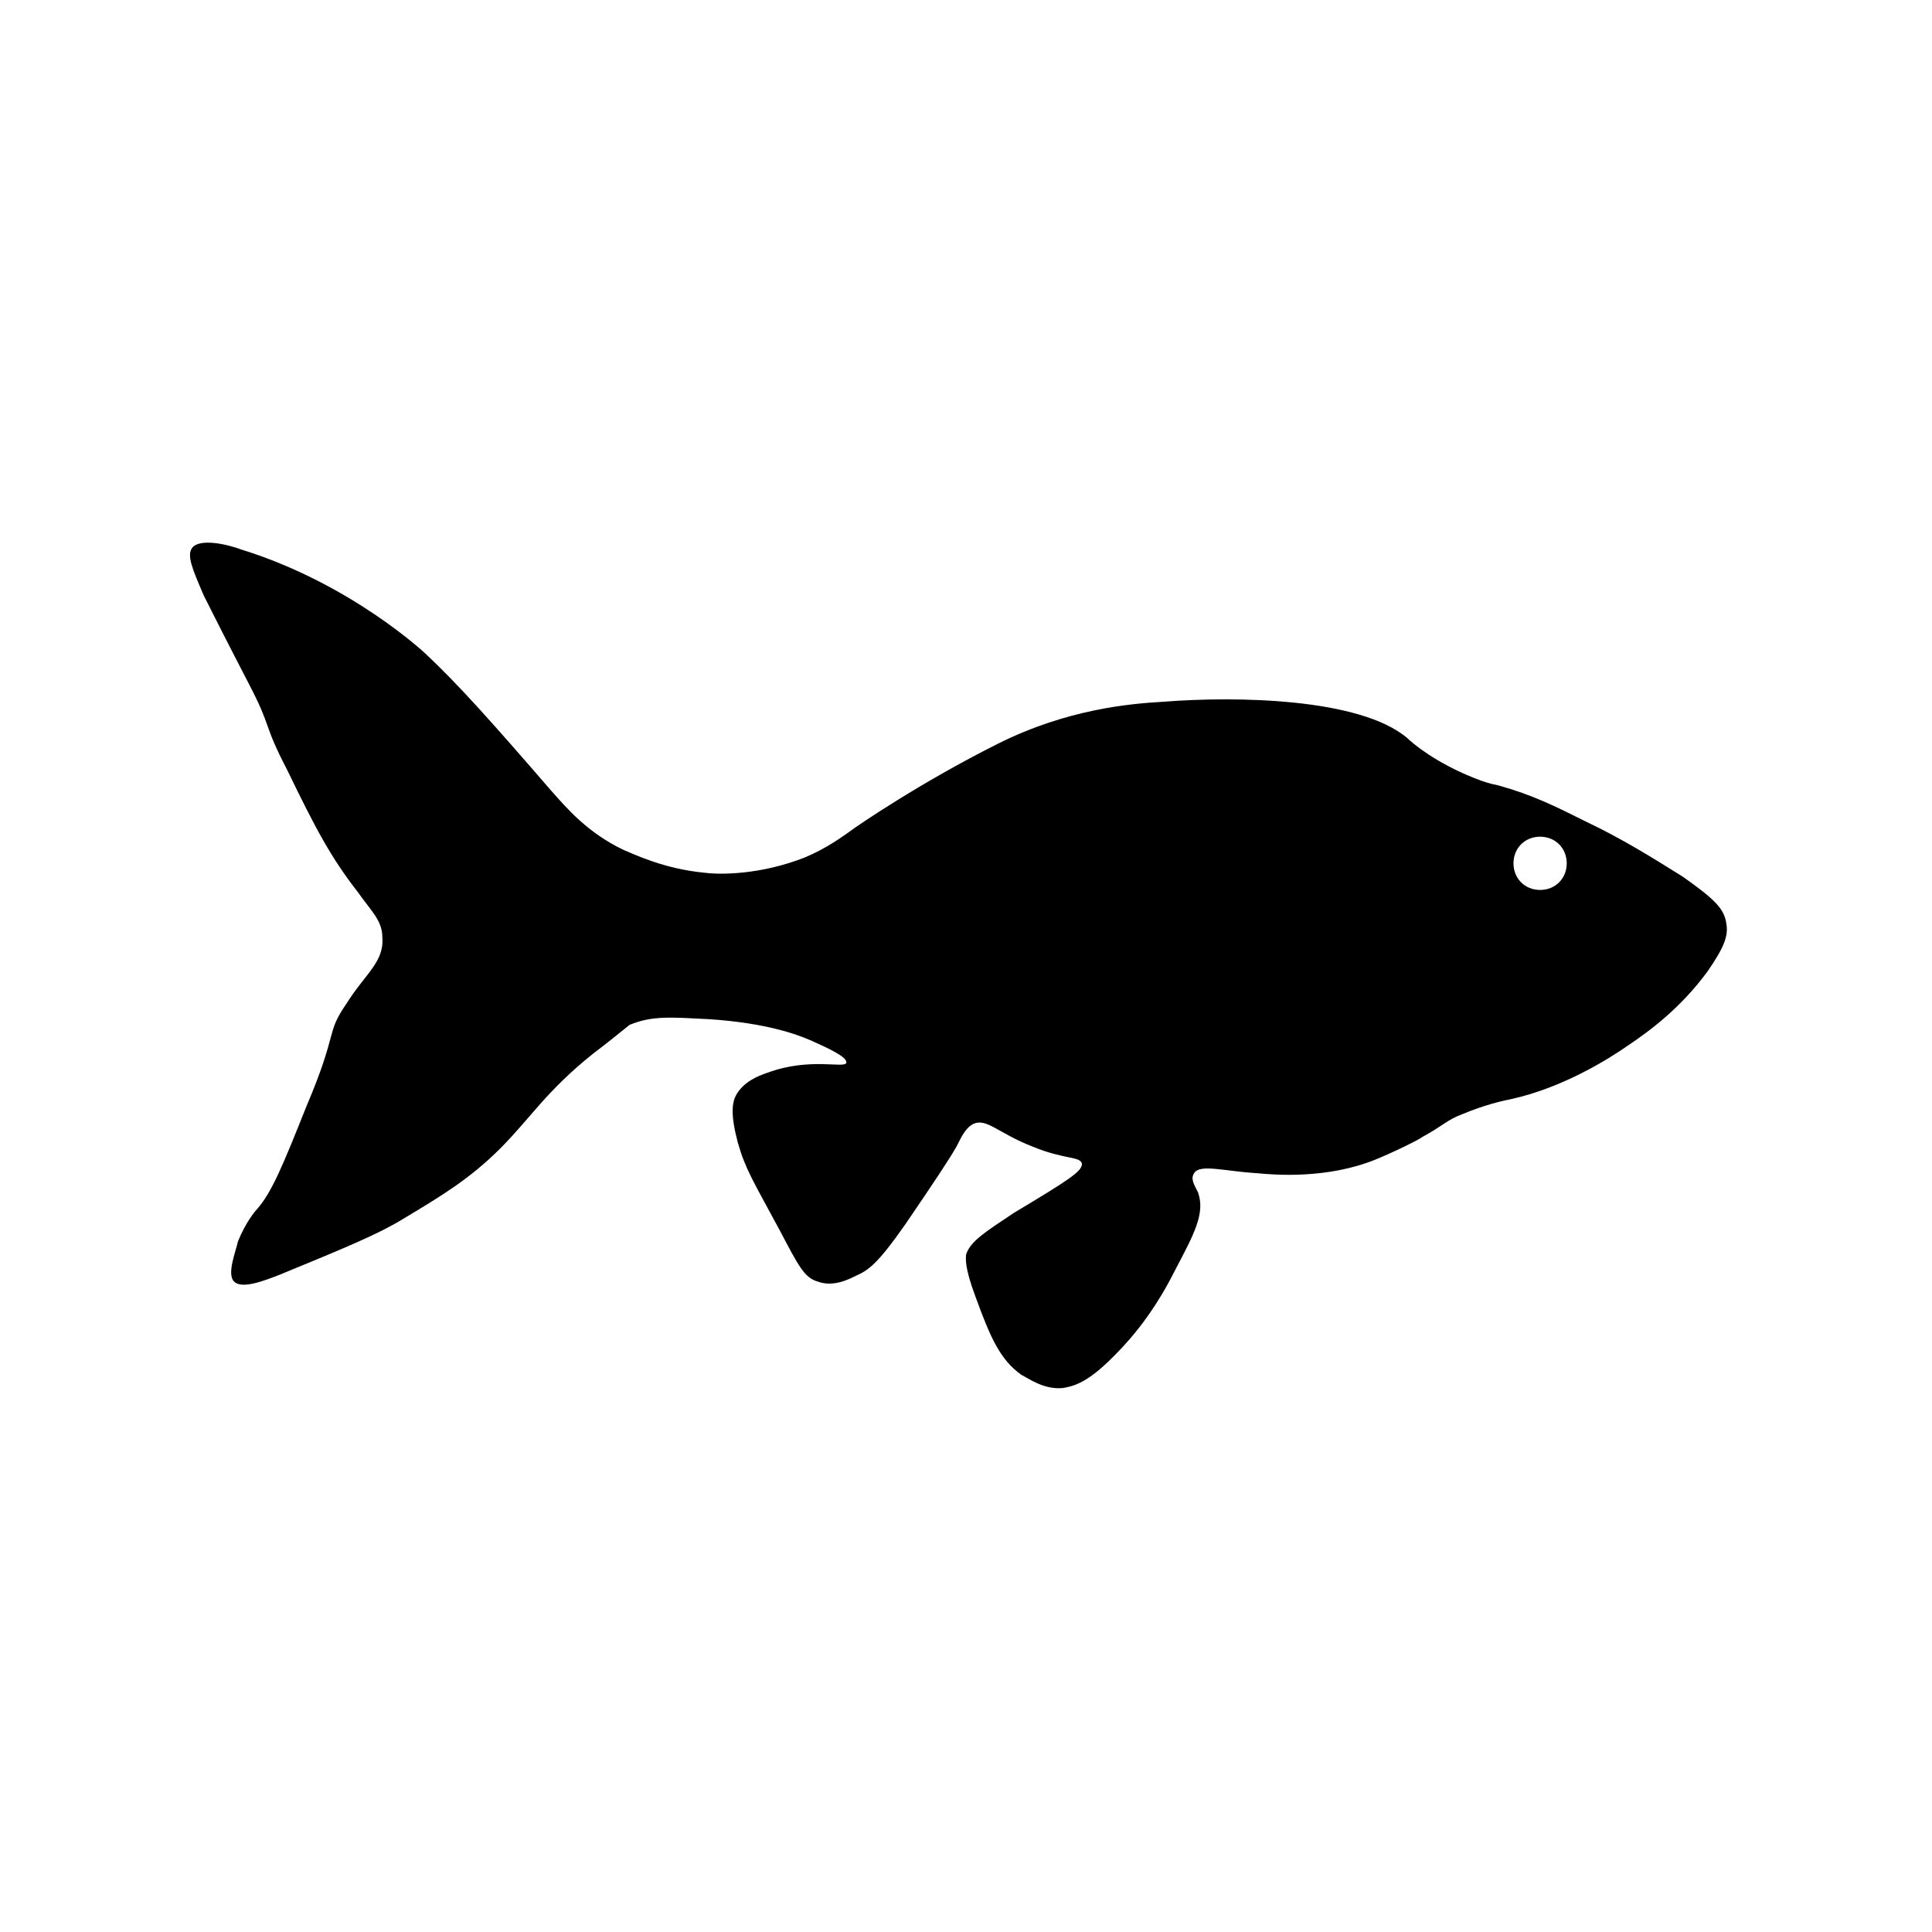 <?xml version="1.0" encoding="UTF-8"?>
<!-- The Best Svg Icon site in the world: iconSvg.co, Visit us! https://iconsvg.co -->
<svg fill="#000000" width="800px" height="800px" version="1.1" viewBox="144 144 512 512" xmlns="http://www.w3.org/2000/svg">
 <path d="m601.52 388.91c-0.504-4.031-3.023-6.551-11.586-12.594-8.062-5.039-16.121-10.078-25.695-14.609-8.062-4.031-14.109-7.055-23.176-9.574-2.519-0.504-4.031-1.008-6.551-2.016-10.078-4.031-16.121-9.07-17.633-10.578-12.594-10.578-45.344-11.082-64.488-9.574-9.07 0.504-25.695 2.016-43.832 11.082-21.16 10.578-37.785 22.168-37.785 22.168-3.527 2.519-7.559 5.543-13.602 8.062-11.586 4.535-22.168 4.535-26.199 4.031-11.082-1.008-19.145-5.039-21.664-6.047-9.574-4.535-15.113-11.082-19.145-15.617-16.121-18.641-24.688-28.215-33.25-36.273 0 0-19.648-18.641-48.871-27.711-4.031-1.512-11.082-3.023-13.098-0.504-1.512 2.016 0 5.543 3.023 12.594 6.047 12.09 11.586 22.672 12.09 23.68 6.047 11.586 3.527 10.078 10.078 22.672 7.559 15.617 11.586 23.176 18.641 32.242 3.527 5.039 6.551 7.559 6.551 12.09 0.504 6.551-4.535 9.574-9.574 17.633-5.543 8.062-2.016 7.055-10.578 27.207-6.047 15.113-9.07 22.672-13.098 27.207-0.504 0.504-3.023 3.527-5.039 8.566-0.504 2.519-3.023 8.566-1.008 10.578 2.016 2.016 7.559 0 12.594-2.016 17.129-7.055 25.695-10.578 32.242-14.609 10.078-6.047 17.633-10.578 25.695-18.641s12.09-15.113 24.688-25.191c4.031-3.023 7.055-5.543 9.574-7.559 6.047-2.519 11.082-2.016 21.16-1.512 15.113 1.008 23.176 4.031 26.703 5.543 4.535 2.016 10.078 4.535 9.574 6.047-0.504 1.512-9.574-1.512-20.656 2.519-3.023 1.008-6.551 2.519-8.566 6.047-1.008 2.016-1.512 5.039 0.504 12.594 2.016 7.055 4.031 10.078 11.082 23.176 5.039 9.574 6.551 12.594 10.078 13.602 4.031 1.512 8.062-0.504 10.078-1.512 3.527-1.512 6.047-3.527 13.098-13.602 7.559-11.082 11.586-17.129 13.602-20.656 1.512-3.023 2.519-5.039 4.535-6.047 3.527-1.512 6.551 2.519 15.617 6.047 8.566 3.527 12.594 2.519 13.098 4.535 0 2.016-3.023 4.031-18.137 13.098-7.559 5.039-11.586 7.559-12.594 11.082 0 1.008-0.504 3.023 2.519 11.082 4.031 11.082 6.551 16.625 12.09 20.656 2.016 1.008 6.047 4.031 11.082 3.527 3.023-0.504 6.551-1.512 13.098-8.062 3.023-3.023 10.078-10.078 16.625-23.176 5.039-9.574 8.062-15.113 6.047-20.656-1.008-2.016-2.016-3.527-1.008-5.039 1.512-2.519 8.062-0.504 16.625 0 5.039 0.504 18.641 1.512 31.234-3.527 5.039-2.016 12.09-5.543 12.594-6.047 5.543-3.023 6.551-4.535 10.578-6.047 6.047-2.519 10.578-3.527 13.098-4.031 13.602-3.023 25.695-10.578 30.73-14.105 6.047-4.031 14.105-10.078 21.16-19.648 4.543-6.539 5.551-9.562 5.047-12.586zm-49.375-9.066c-4.031 0-7.055-3.023-7.055-7.055s3.023-7.055 7.055-7.055 7.055 3.023 7.055 7.055-3.023 7.055-7.055 7.055z"/>
</svg>